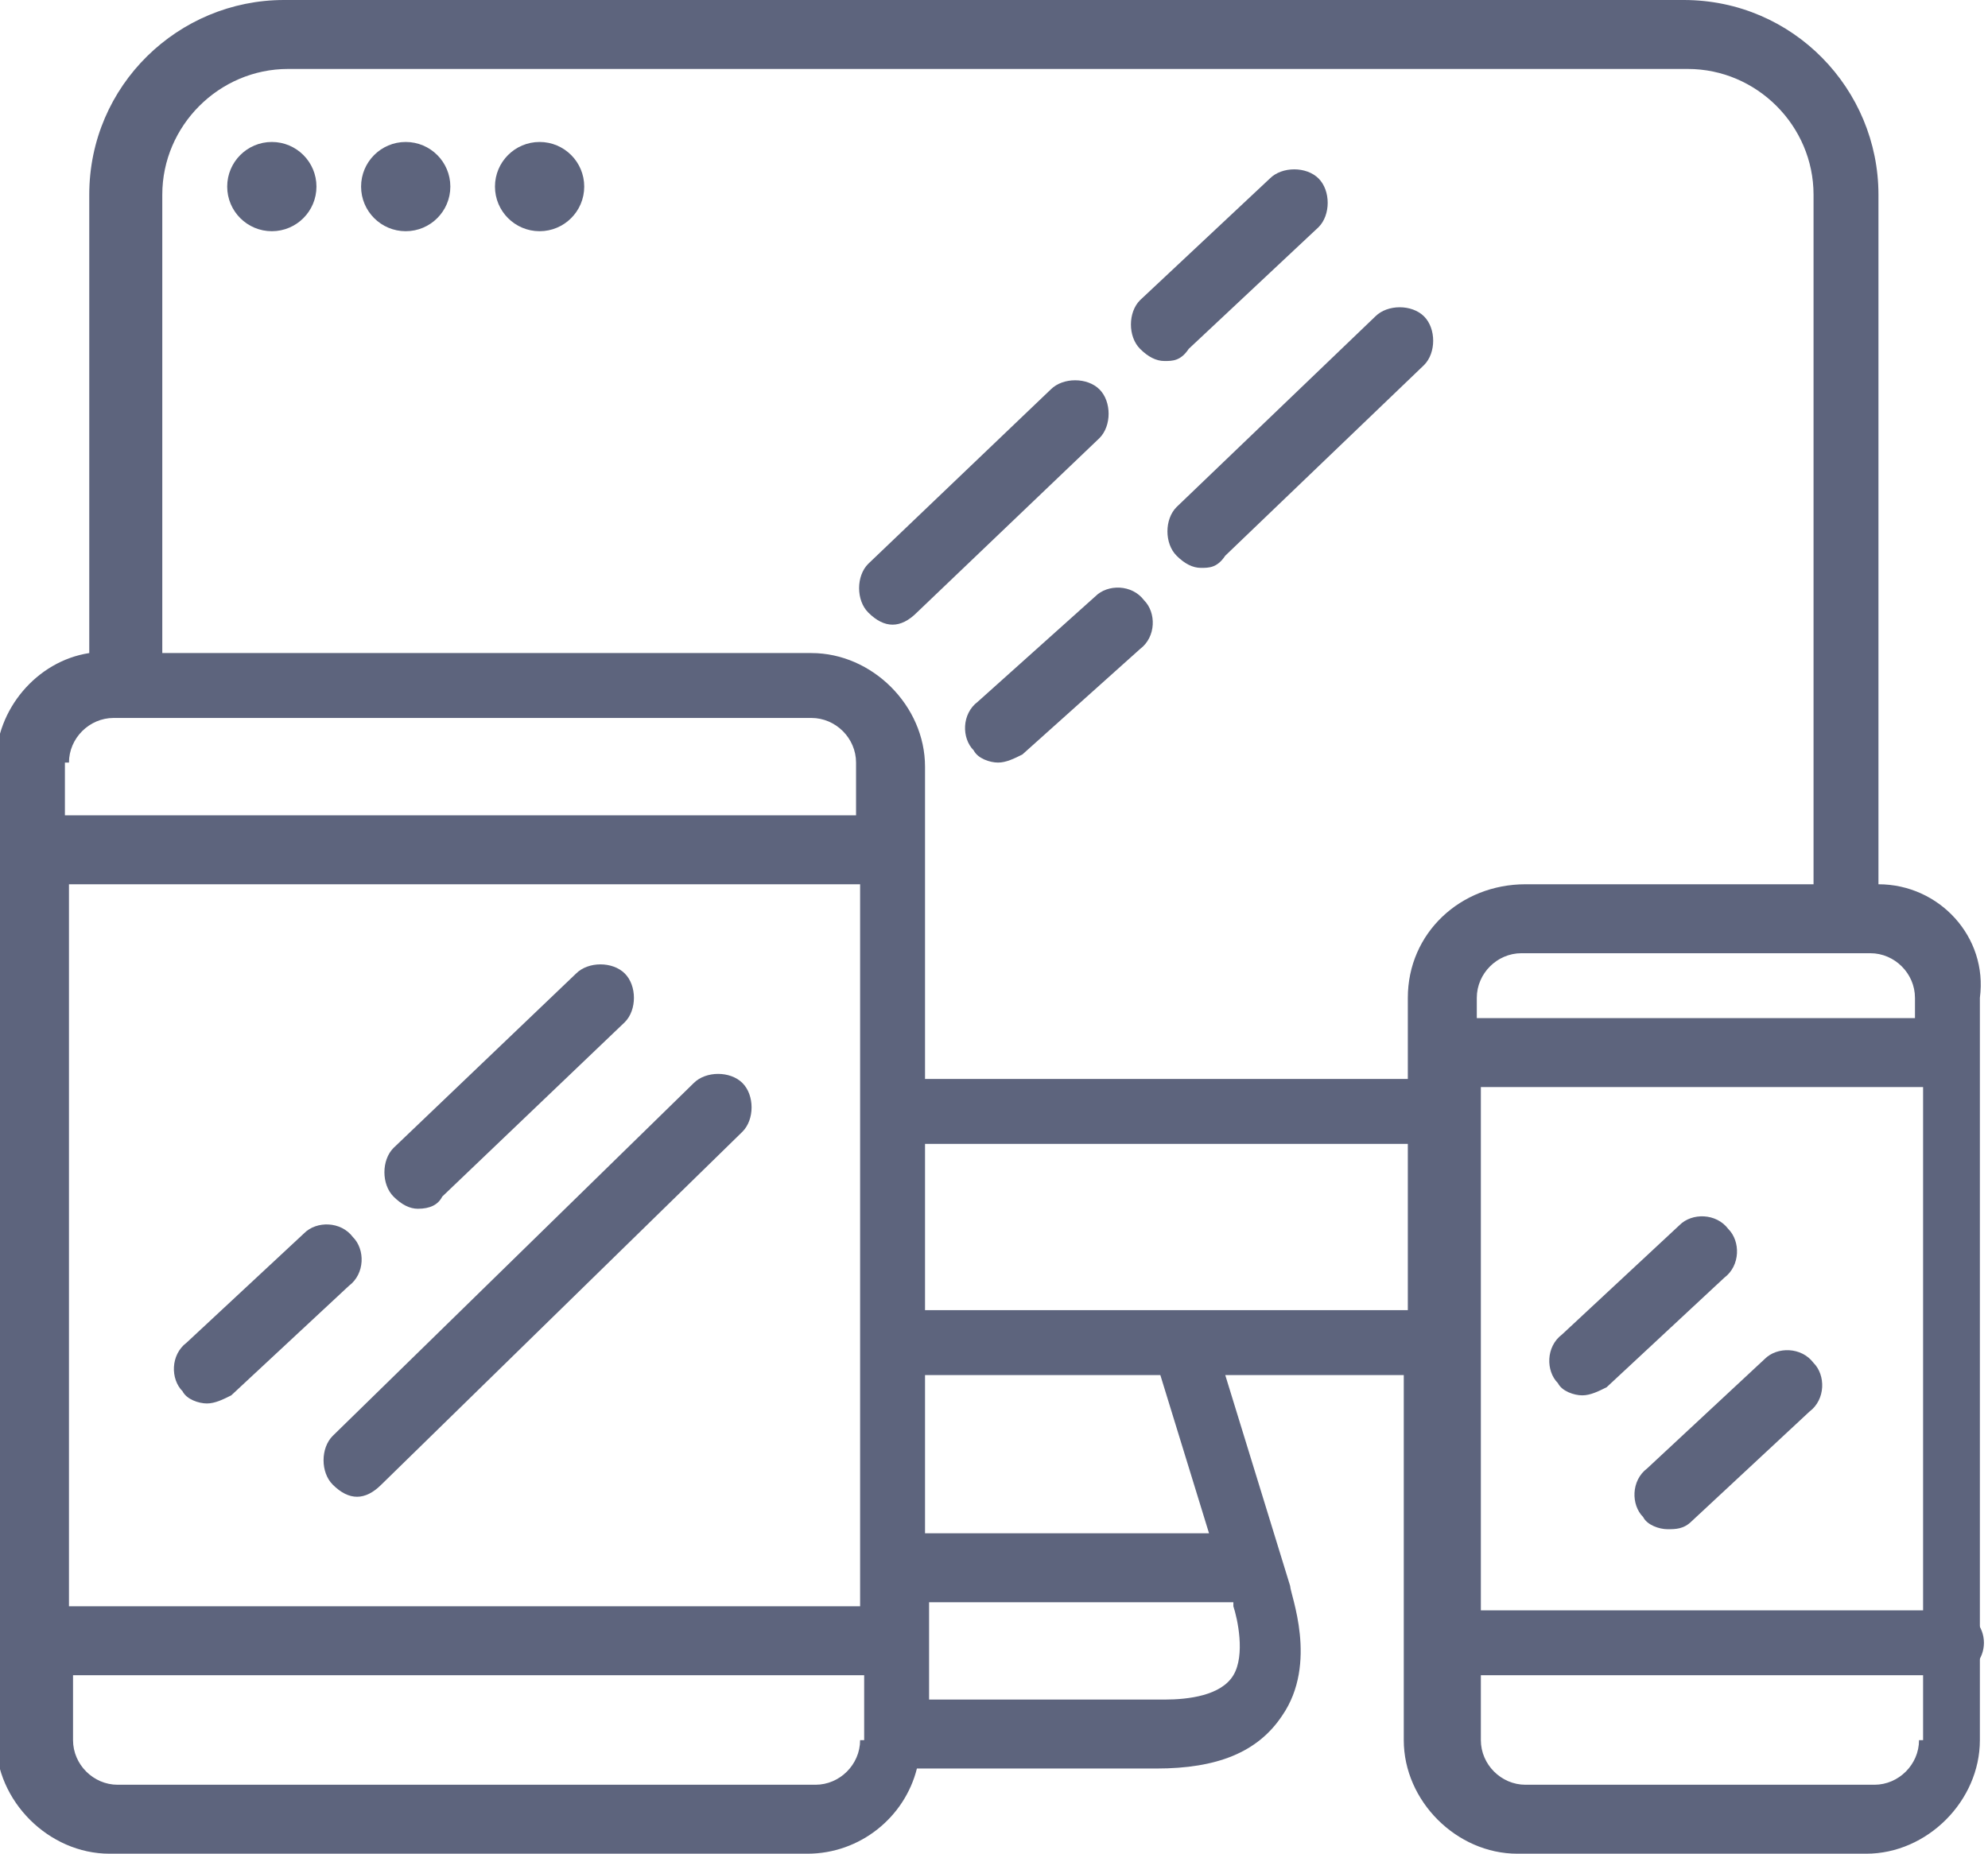 <?xml version="1.0" encoding="utf-8"?>
<!-- Generator: Adobe Illustrator 19.0.0, SVG Export Plug-In . SVG Version: 6.00 Build 0)  -->
<svg version="1.1" id="Layer_1" xmlns="http://www.w3.org/2000/svg" xmlns:xlink="http://www.w3.org/1999/xlink" x="0px" y="0px"
	 width="49px" height="45.7px" viewBox="-475 478.3 49 45.7" style="enable-background:new -475 478.3 49 45.7;"
	 xml:space="preserve">
<style type="text/css">
	.st0{fill:#5D647D;}
</style>
<g id="XMLID_122_">
	<circle id="XMLID_149_" class="st0" cx="-468.3" cy="482.9" r="1.1"/>
	<circle id="XMLID_148_" class="st0" cx="-465" cy="482.9" r="1.1"/>
	<circle id="XMLID_147_" class="st0" cx="-461.7" cy="482.9" r="1.1"/>
	<g id="XMLID_358_">
		<line id="XMLID_142_" class="st0" x1="-453" y1="492.9" x2="-448.4" y2="488.6"/>
		<path id="XMLID_357_" class="st0" d="M-453,493.7c-0.2,0-0.4-0.1-0.6-0.3c-0.3-0.3-0.3-0.9,0-1.2l4.5-4.3c0.3-0.3,0.9-0.3,1.2,0
			c0.3,0.3,0.3,0.9,0,1.2l-4.5,4.3C-452.6,493.6-452.8,493.7-453,493.7z"/>
	</g>
	<g id="XMLID_356_">
		<line id="XMLID_141_" class="st0" x1="-446.3" y1="486.4" x2="-443.1" y2="483.4"/>
		<path id="XMLID_355_" class="st0" d="M-446.3,487.2c-0.2,0-0.4-0.1-0.6-0.3c-0.3-0.3-0.3-0.9,0-1.2l3.2-3c0.3-0.3,0.9-0.3,1.2,0
			c0.3,0.3,0.3,0.9,0,1.2l-3.2,3C-445.9,487.2-446.1,487.2-446.3,487.2z"/>
	</g>
	<g id="XMLID_354_">
		<line id="XMLID_140_" class="st0" x1="-450.4" y1="496.3" x2="-447.5" y2="493.7"/>
		<path id="XMLID_353_" class="st0" d="M-450.4,497.1c-0.2,0-0.5-0.1-0.6-0.3c-0.3-0.3-0.3-0.9,0.1-1.2l2.9-2.6
			c0.3-0.3,0.9-0.3,1.2,0.1c0.3,0.3,0.3,0.9-0.1,1.2l-2.9,2.6C-450,497-450.2,497.1-450.4,497.1z"/>
	</g>
	<g id="XMLID_352_">
		<line id="XMLID_138_" class="st0" x1="-445.4" y1="491.5" x2="-440.5" y2="486.8"/>
		<path id="XMLID_351_" class="st0" d="M-445.4,492.3c-0.2,0-0.4-0.1-0.6-0.3c-0.3-0.3-0.3-0.9,0-1.2l4.9-4.7c0.3-0.3,0.9-0.3,1.2,0
			c0.3,0.3,0.3,0.9,0,1.2l-4.9,4.7C-445,492.3-445.2,492.3-445.4,492.3z"/>
	</g>
	<g id="XMLID_348_">
		<line id="XMLID_133_" class="st0" x1="-466.2" y1="514.3" x2="-457.3" y2="505.7"/>
		<path id="XMLID_347_" class="st0" d="M-466.2,515.2c-0.2,0-0.4-0.1-0.6-0.3c-0.3-0.3-0.3-0.9,0-1.2l8.9-8.7c0.3-0.3,0.9-0.3,1.2,0
			c0.3,0.3,0.3,0.9,0,1.2l-8.9,8.7C-465.8,515.1-466,515.2-466.2,515.2z"/>
	</g>
	<g id="XMLID_346_">
		<line id="XMLID_132_" class="st0" x1="-464.7" y1="507.2" x2="-460.1" y2="503"/>
		<path id="XMLID_345_" class="st0" d="M-464.7,508.1c-0.2,0-0.4-0.1-0.6-0.3c-0.3-0.3-0.3-0.9,0-1.2l4.5-4.3c0.3-0.3,0.9-0.3,1.2,0
			c0.3,0.3,0.3,0.9,0,1.2l-4.5,4.3C-464.2,508-464.4,508.1-464.7,508.1z"/>
	</g>
	<g id="XMLID_344_">
		<line id="XMLID_127_" class="st0" x1="-469.9" y1="512.1" x2="-467" y2="509.4"/>
		<path id="XMLID_131_" class="st0" d="M-469.9,512.9c-0.2,0-0.5-0.1-0.6-0.3c-0.3-0.3-0.3-0.9,0.1-1.2l2.9-2.7
			c0.3-0.3,0.9-0.3,1.2,0.1c0.3,0.3,0.3,0.9-0.1,1.2l-2.9,2.7C-469.5,512.8-469.7,512.9-469.9,512.9z"/>
	</g>
	<path id="XMLID_338_" class="st0" d="M-426.9,519.6h-12.6c-0.5,0-0.8-0.4-0.8-0.8s0.4-0.8,0.8-0.8h12.6c0.5,0,0.8,0.4,0.8,0.8
		S-426.4,519.6-426.9,519.6z"/>
	<g id="XMLID_337_">
		<line id="XMLID_126_" class="st0" x1="-433.9" y1="515.2" x2="-431" y2="512.5"/>
		<path id="XMLID_336_" class="st0" d="M-433.9,516c-0.2,0-0.5-0.1-0.6-0.3c-0.3-0.3-0.3-0.9,0.1-1.2l2.9-2.7
			c0.3-0.3,0.9-0.3,1.2,0.1c0.3,0.3,0.3,0.9-0.1,1.2l-2.9,2.7C-433.5,516-433.7,516-433.9,516z"/>
	</g>
	<g id="XMLID_335_">
		<line id="XMLID_123_" class="st0" x1="-436" y1="511.9" x2="-433" y2="509.2"/>
		<path id="XMLID_125_" class="st0" d="M-436,512.7c-0.2,0-0.5-0.1-0.6-0.3c-0.3-0.3-0.3-0.9,0.1-1.2l2.9-2.7
			c0.3-0.3,0.9-0.3,1.2,0.1c0.3,0.3,0.3,0.9-0.1,1.2l-2.9,2.7C-435.6,512.6-435.8,512.7-436,512.7z"/>
	</g>
	<path id="XMLID_333_" class="st0" d="M-428.7,500.1v-17c0-2.6-2.1-4.8-4.8-4.8h-34.5c-2.6,0-4.8,2.1-4.8,4.8v11.3
		c-1.3,0.2-2.3,1.4-2.3,2.7v24.1c0,1.5,1.3,2.8,2.8,2.8h17.2c1.3,0,2.4-0.9,2.7-2.1h5.9c1.5,0,2.5-0.4,3.1-1.3
		c0.9-1.3,0.2-3,0.2-3.2l-1.6-5.2h4.4v9c0,1.5,1.3,2.8,2.8,2.8h8.6c1.5,0,2.8-1.3,2.8-2.8v-18.3C-426,501.4-427.2,500.1-428.7,500.1
		z M-473.3,497.1c0-0.6,0.5-1.1,1.1-1.1h0.3h16.9c0.6,0,1.1,0.5,1.1,1.1v1.3h-19.5V497.1z M-453.8,500.1v11.3v0.8v5.7h-19.5v-17.8
		H-453.8z M-453.8,521.2c0,0.6-0.5,1.1-1.1,1.1h-17.2c-0.6,0-1.1-0.5-1.1-1.1v-1.6h19.5V521.2z M-444.6,519.6
		c-0.3,0.5-1.1,0.6-1.7,0.6h-5.8v-2.4h7.5l0,0.1C-444.5,518.2-444.3,519.1-444.6,519.6z M-445.2,516.1h-7v-3.9h5.8L-445.2,516.1z
		 M-440.3,510.6h-11.9v-4.1h11.9V510.6z M-440.3,502.9v2h-11.9v-7.7c0-1.5-1.3-2.8-2.8-2.8H-471v-11.3c0-1.7,1.4-3.1,3.1-3.1h34.5
		c1.7,0,3.1,1.4,3.1,3.1v17h-7.1C-439,500.1-440.3,501.3-440.3,502.9z M-427.7,521.2c0,0.6-0.5,1.1-1.1,1.1h-8.6
		c-0.6,0-1.1-0.5-1.1-1.1v-9v-0.8v-6.3h10.9V521.2z M-427.7,503.4h-10.9v-0.5c0-0.6,0.5-1.1,1.1-1.1h7.9h0.7c0.6,0,1.1,0.5,1.1,1.1
		V503.4z"/>
</g>
</svg>
